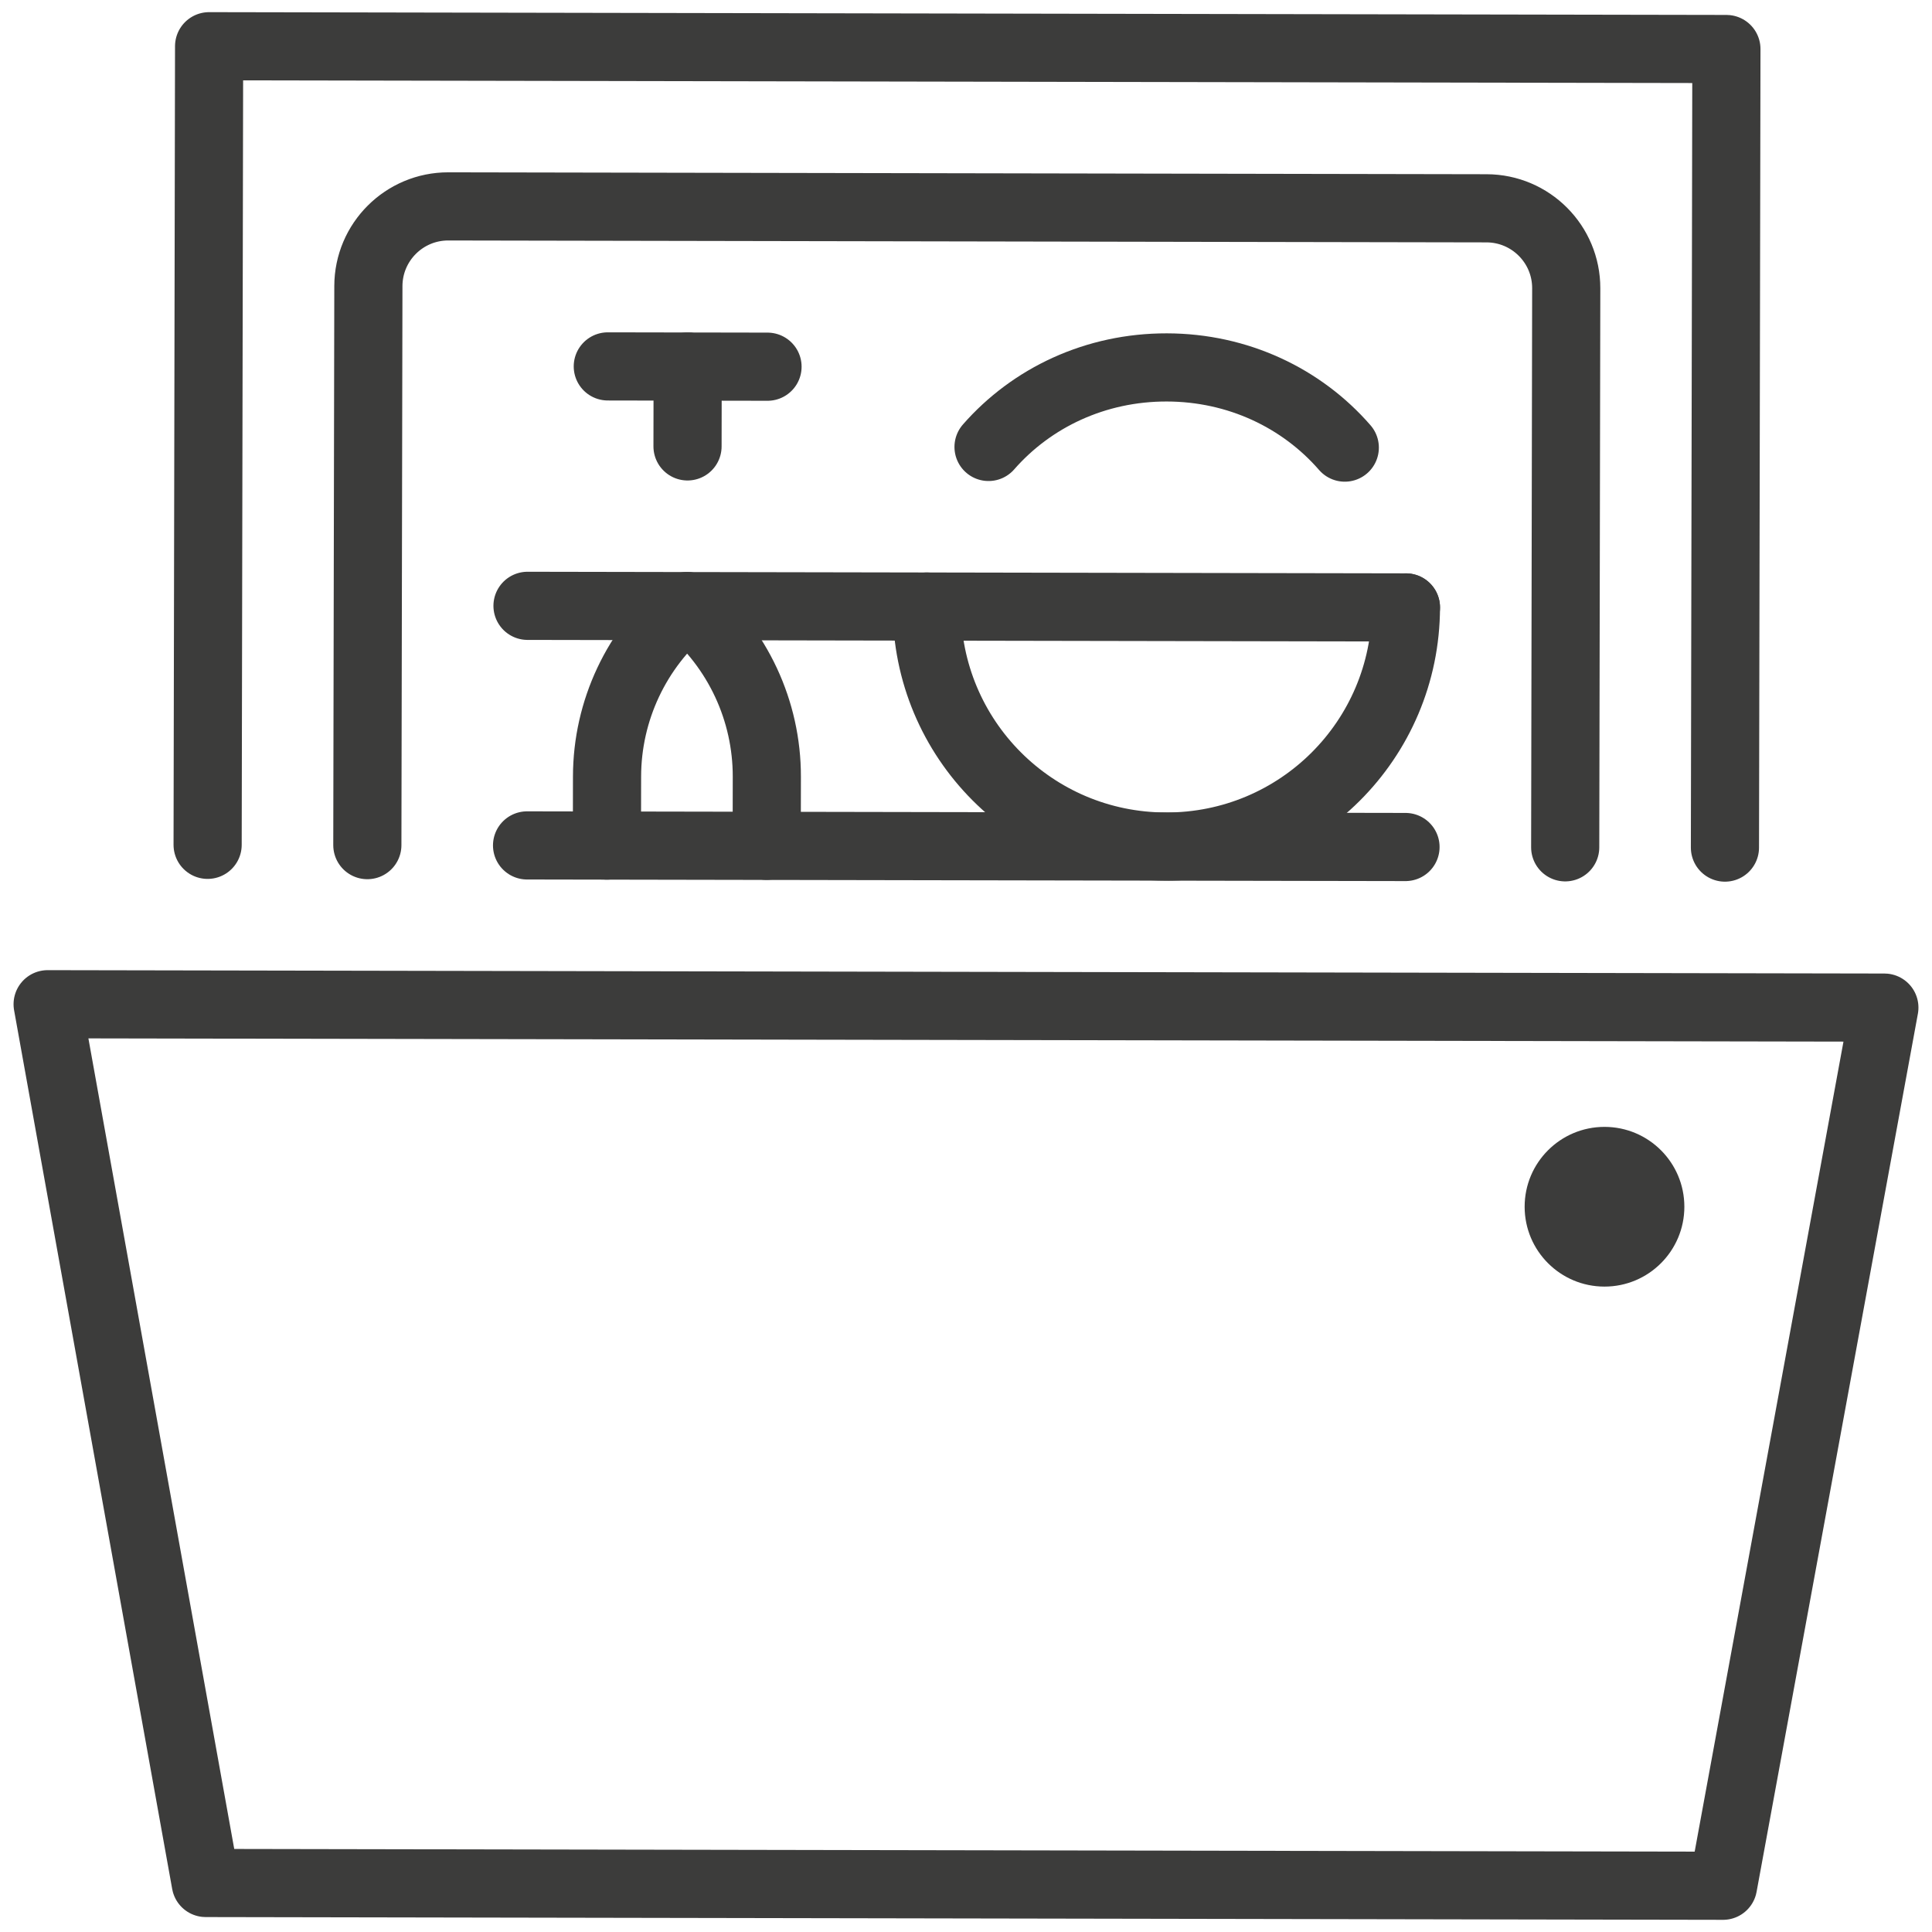 <?xml version="1.0" encoding="UTF-8"?>
<svg id="Calque_1" data-name="Calque 1" xmlns="http://www.w3.org/2000/svg" viewBox="0 0 99.213 99.213">
  <polygon points="88.483 96.838 10.565 96.696 2.446 51.57 96.767 51.743 88.483 96.838" style="fill: none; stroke: #3c3c3b; stroke-linecap: round; stroke-linejoin: round; stroke-width: 3.5px;"/>
  <circle cx="82.395" cy="61.969" r="4.101" style="fill: #3c3c3b;"/>
  <polyline points="10.662 43.384 10.738 2.374 88.655 2.517 88.58 43.526" style="fill: none; stroke: #3c3c3b; stroke-linecap: round; stroke-linejoin: round; stroke-width: 3.5px;"/>
  <path d="M18.864,43.399l.053-28.707c.004-2.265,1.844-4.098,4.108-4.093l53.312.098c2.265.004,4.098,1.844,4.093,4.108l-.053,28.707" style="fill: none; stroke: #3c3c3b; stroke-linecap: round; stroke-linejoin: round; stroke-width: 3.5px;"/>
  <path d="M50.764,22.952c2.223-2.539,5.502-4.091,9.155-4.084,3.652.007,6.925,1.571,9.139,4.118" style="fill: none; stroke: #3c3c3b; stroke-linecap: round; stroke-linejoin: round; stroke-width: 3.5px;"/>
  <path d="M47.593,31.148c-.012,6.808,5.472,12.313,12.28,12.325,6.808.012,12.313-5.472,12.325-12.28" style="fill: none; stroke: #3c3c3b; stroke-linecap: round; stroke-linejoin: round; stroke-width: 3.5px;"/>
  <line x1="72.176" y1="43.496" x2="27.066" y2="43.414" style="fill: none; stroke: #3c3c3b; stroke-linecap: round; stroke-linejoin: round; stroke-width: 3.5px;"/>
  <line x1="72.199" y1="31.193" x2="27.089" y2="31.111" style="fill: none; stroke: #3c3c3b; stroke-linecap: round; stroke-linejoin: round; stroke-width: 3.5px;"/>
  <path d="M31.167,43.421l.006-3.549c.006-3.383,1.514-6.588,4.116-8.75h.001s.001,0,.001,0c2.596,2.171,4.094,5.384,4.088,8.768l-.006,3.545" style="fill: none; stroke: #3c3c3b; stroke-linecap: round; stroke-linejoin: round; stroke-width: 3.5px;"/>
  <line x1="35.306" y1="22.924" x2="35.313" y2="18.823" style="fill: none; stroke: #3c3c3b; stroke-linecap: round; stroke-linejoin: round; stroke-width: 3.5px;"/>
  <line x1="39.414" y1="18.831" x2="31.212" y2="18.816" style="fill: none; stroke: #3c3c3b; stroke-linecap: round; stroke-linejoin: round; stroke-width: 3.5px;"/>
</svg>